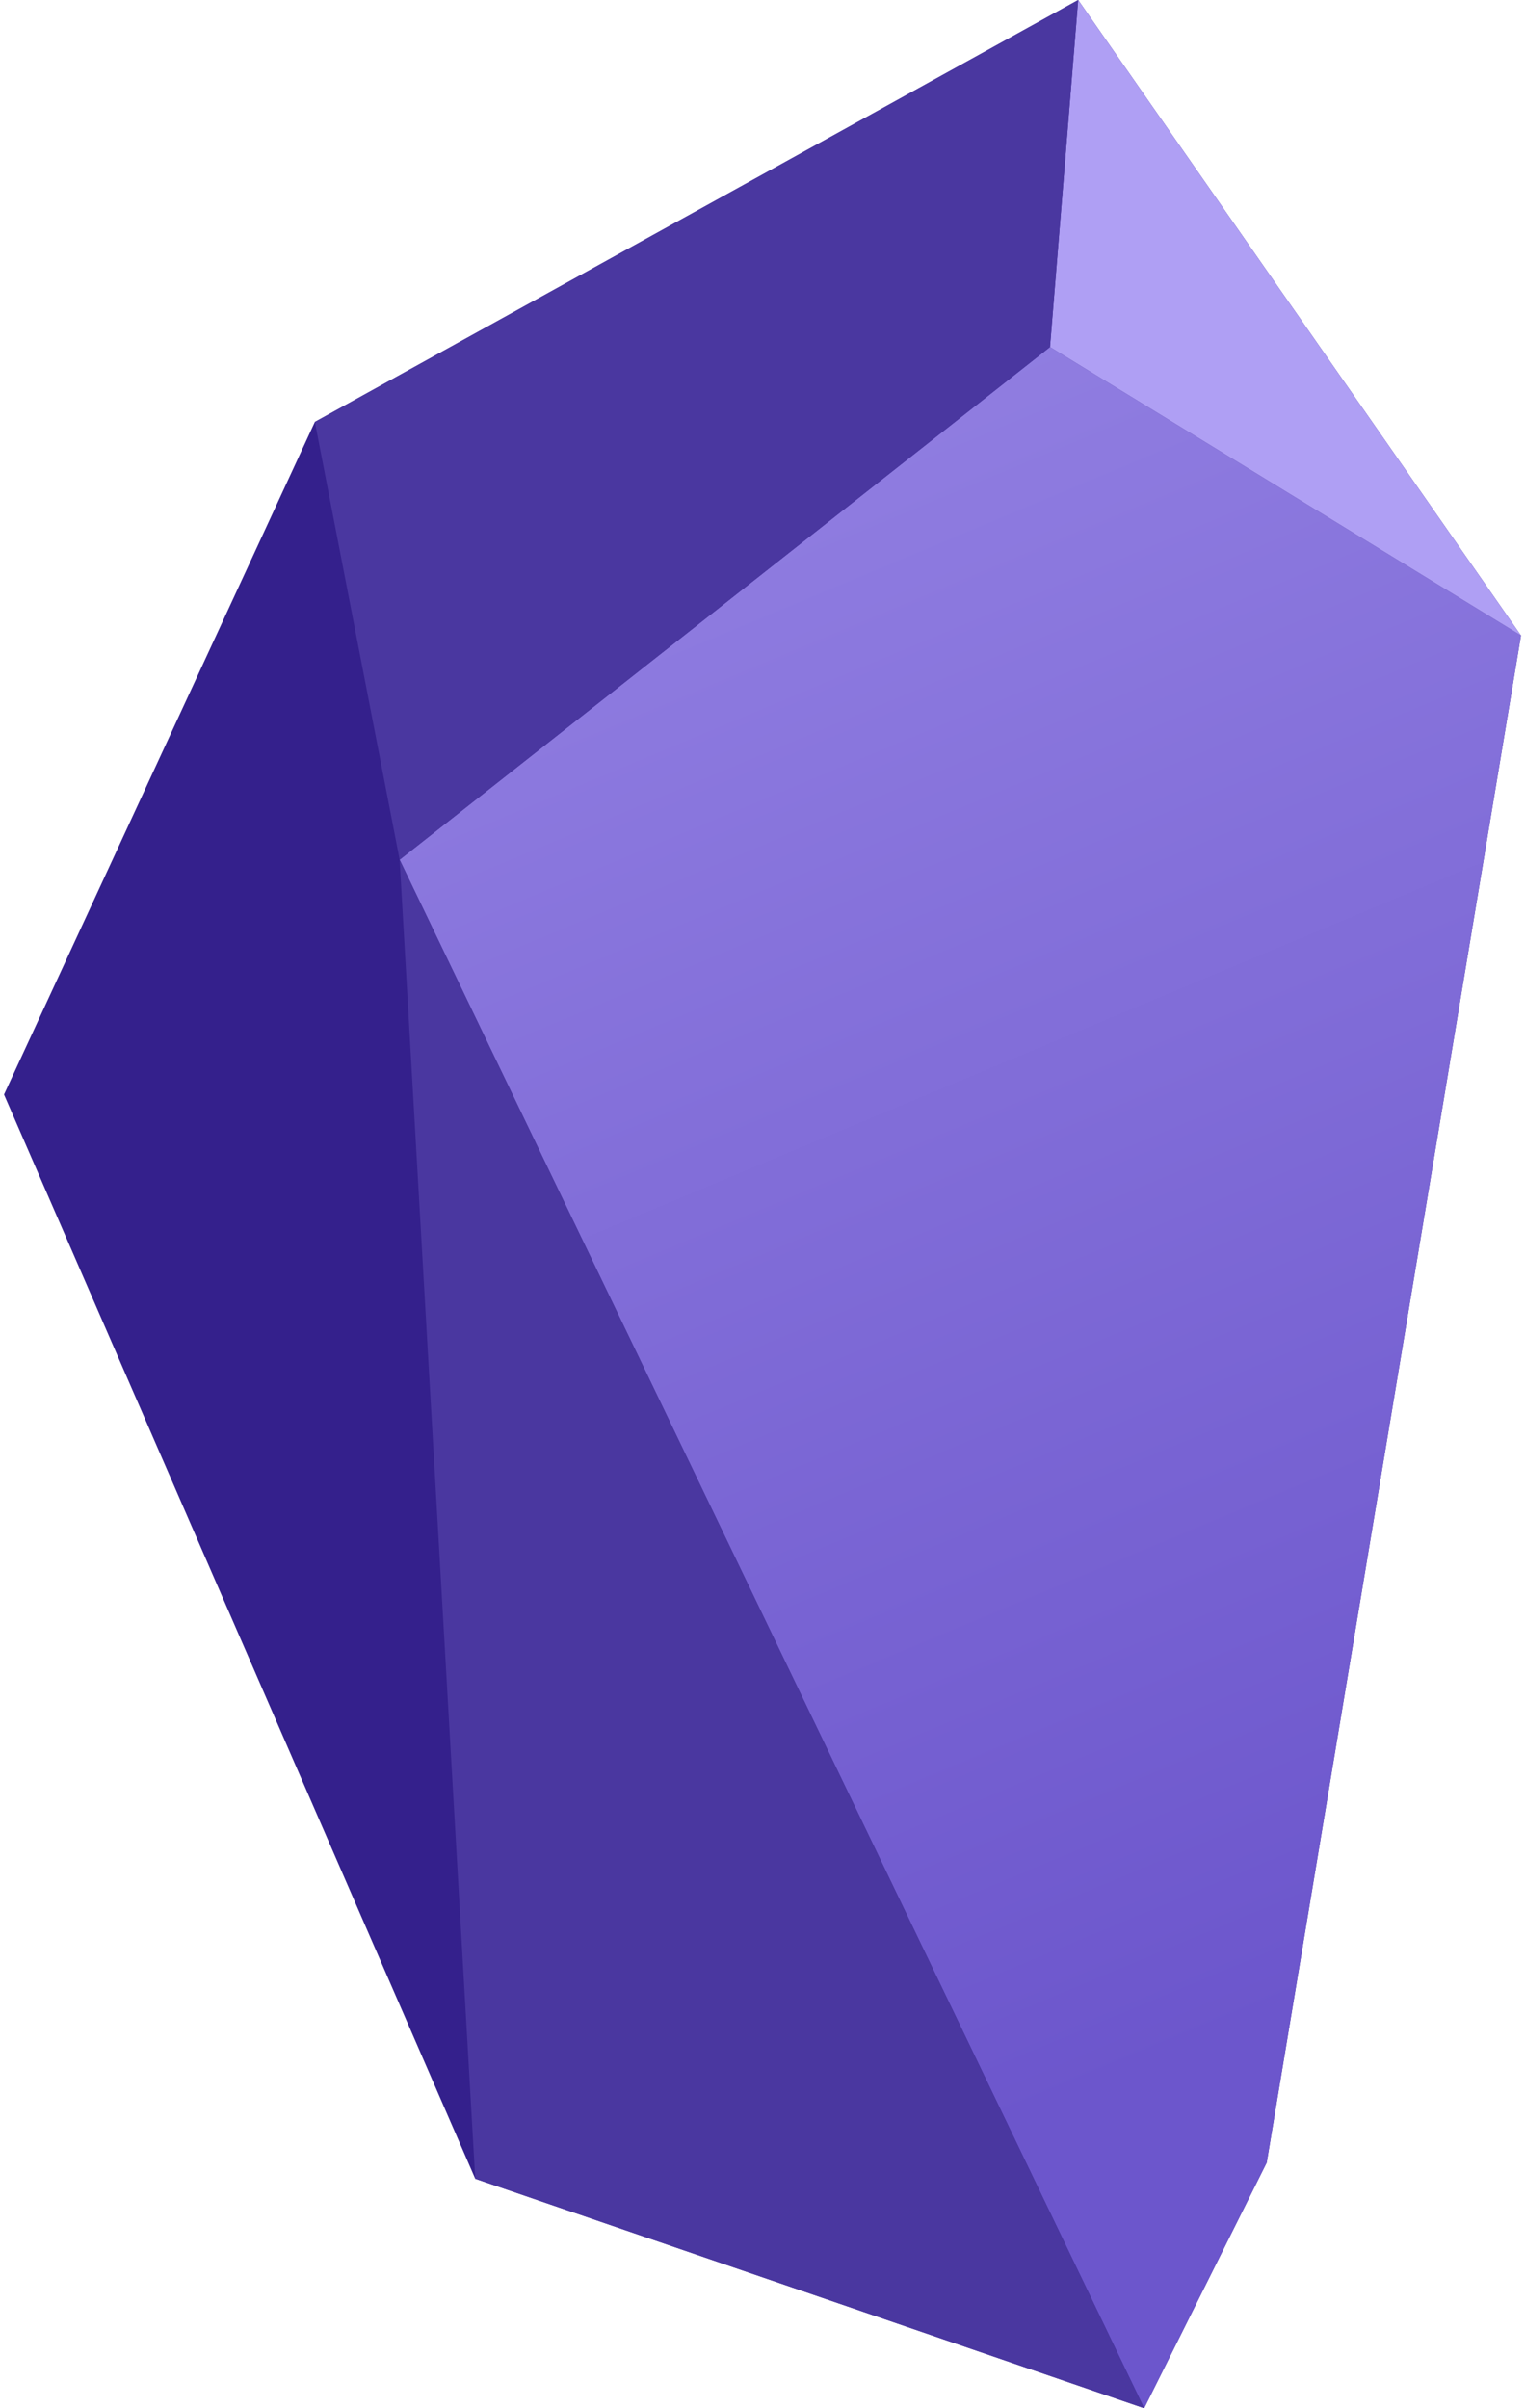 <svg
        xmlns="http://www.w3.org/2000/svg"
        viewBox="0 0 63 100"
        width="57"
        height="90"
        version="1.1"
        id="svg19"
      >
        <title>Obsidian logo</title>
        <defs id="defs7">
          <linearGradient
            id="a"
            x1="82.85"
            y1="30.41"
            x2="51.26"
            y2="105.9"
            gradientTransform="matrix(1,0,0,-1,-22.41,110.97)"
            gradientUnits="userSpaceOnUse"
          >
            <stop offset="0" stop-color="#6c56cc" id="stop2" />
            <stop offset="1" stop-color="#9785e5" id="stop4" />
          </linearGradient>
        </defs>
        <polygon
          points="0,45.45 19.57,90.47 47.35,100 52.44,89.8 63,26.39 44.61,0 12.91,17.52 "
          fill="#34208c"
          id="polygon9"
        />
        <polygon
          points="16.43,35.7 47.35,100 52.44,89.8 63,26.39 43.44,14.41 "
          fill="url(#a)"
          id="polygon11"
        />
        <polygon
          points="44.61,0 43.44,14.41 63,26.39 "
          fill="#af9ff4"
          id="polygon13"
        />
        <polygon
          points="12.91,17.52 16.43,35.7 43.44,14.41 44.61,0 "
          fill="#4a37a0"
          id="polygon15"
        />
        <polygon
          points="47.35,100 16.43,35.7 19.57,90.47 "
          fill="#4a37a0"
          id="polygon17"
        />
      </svg>
